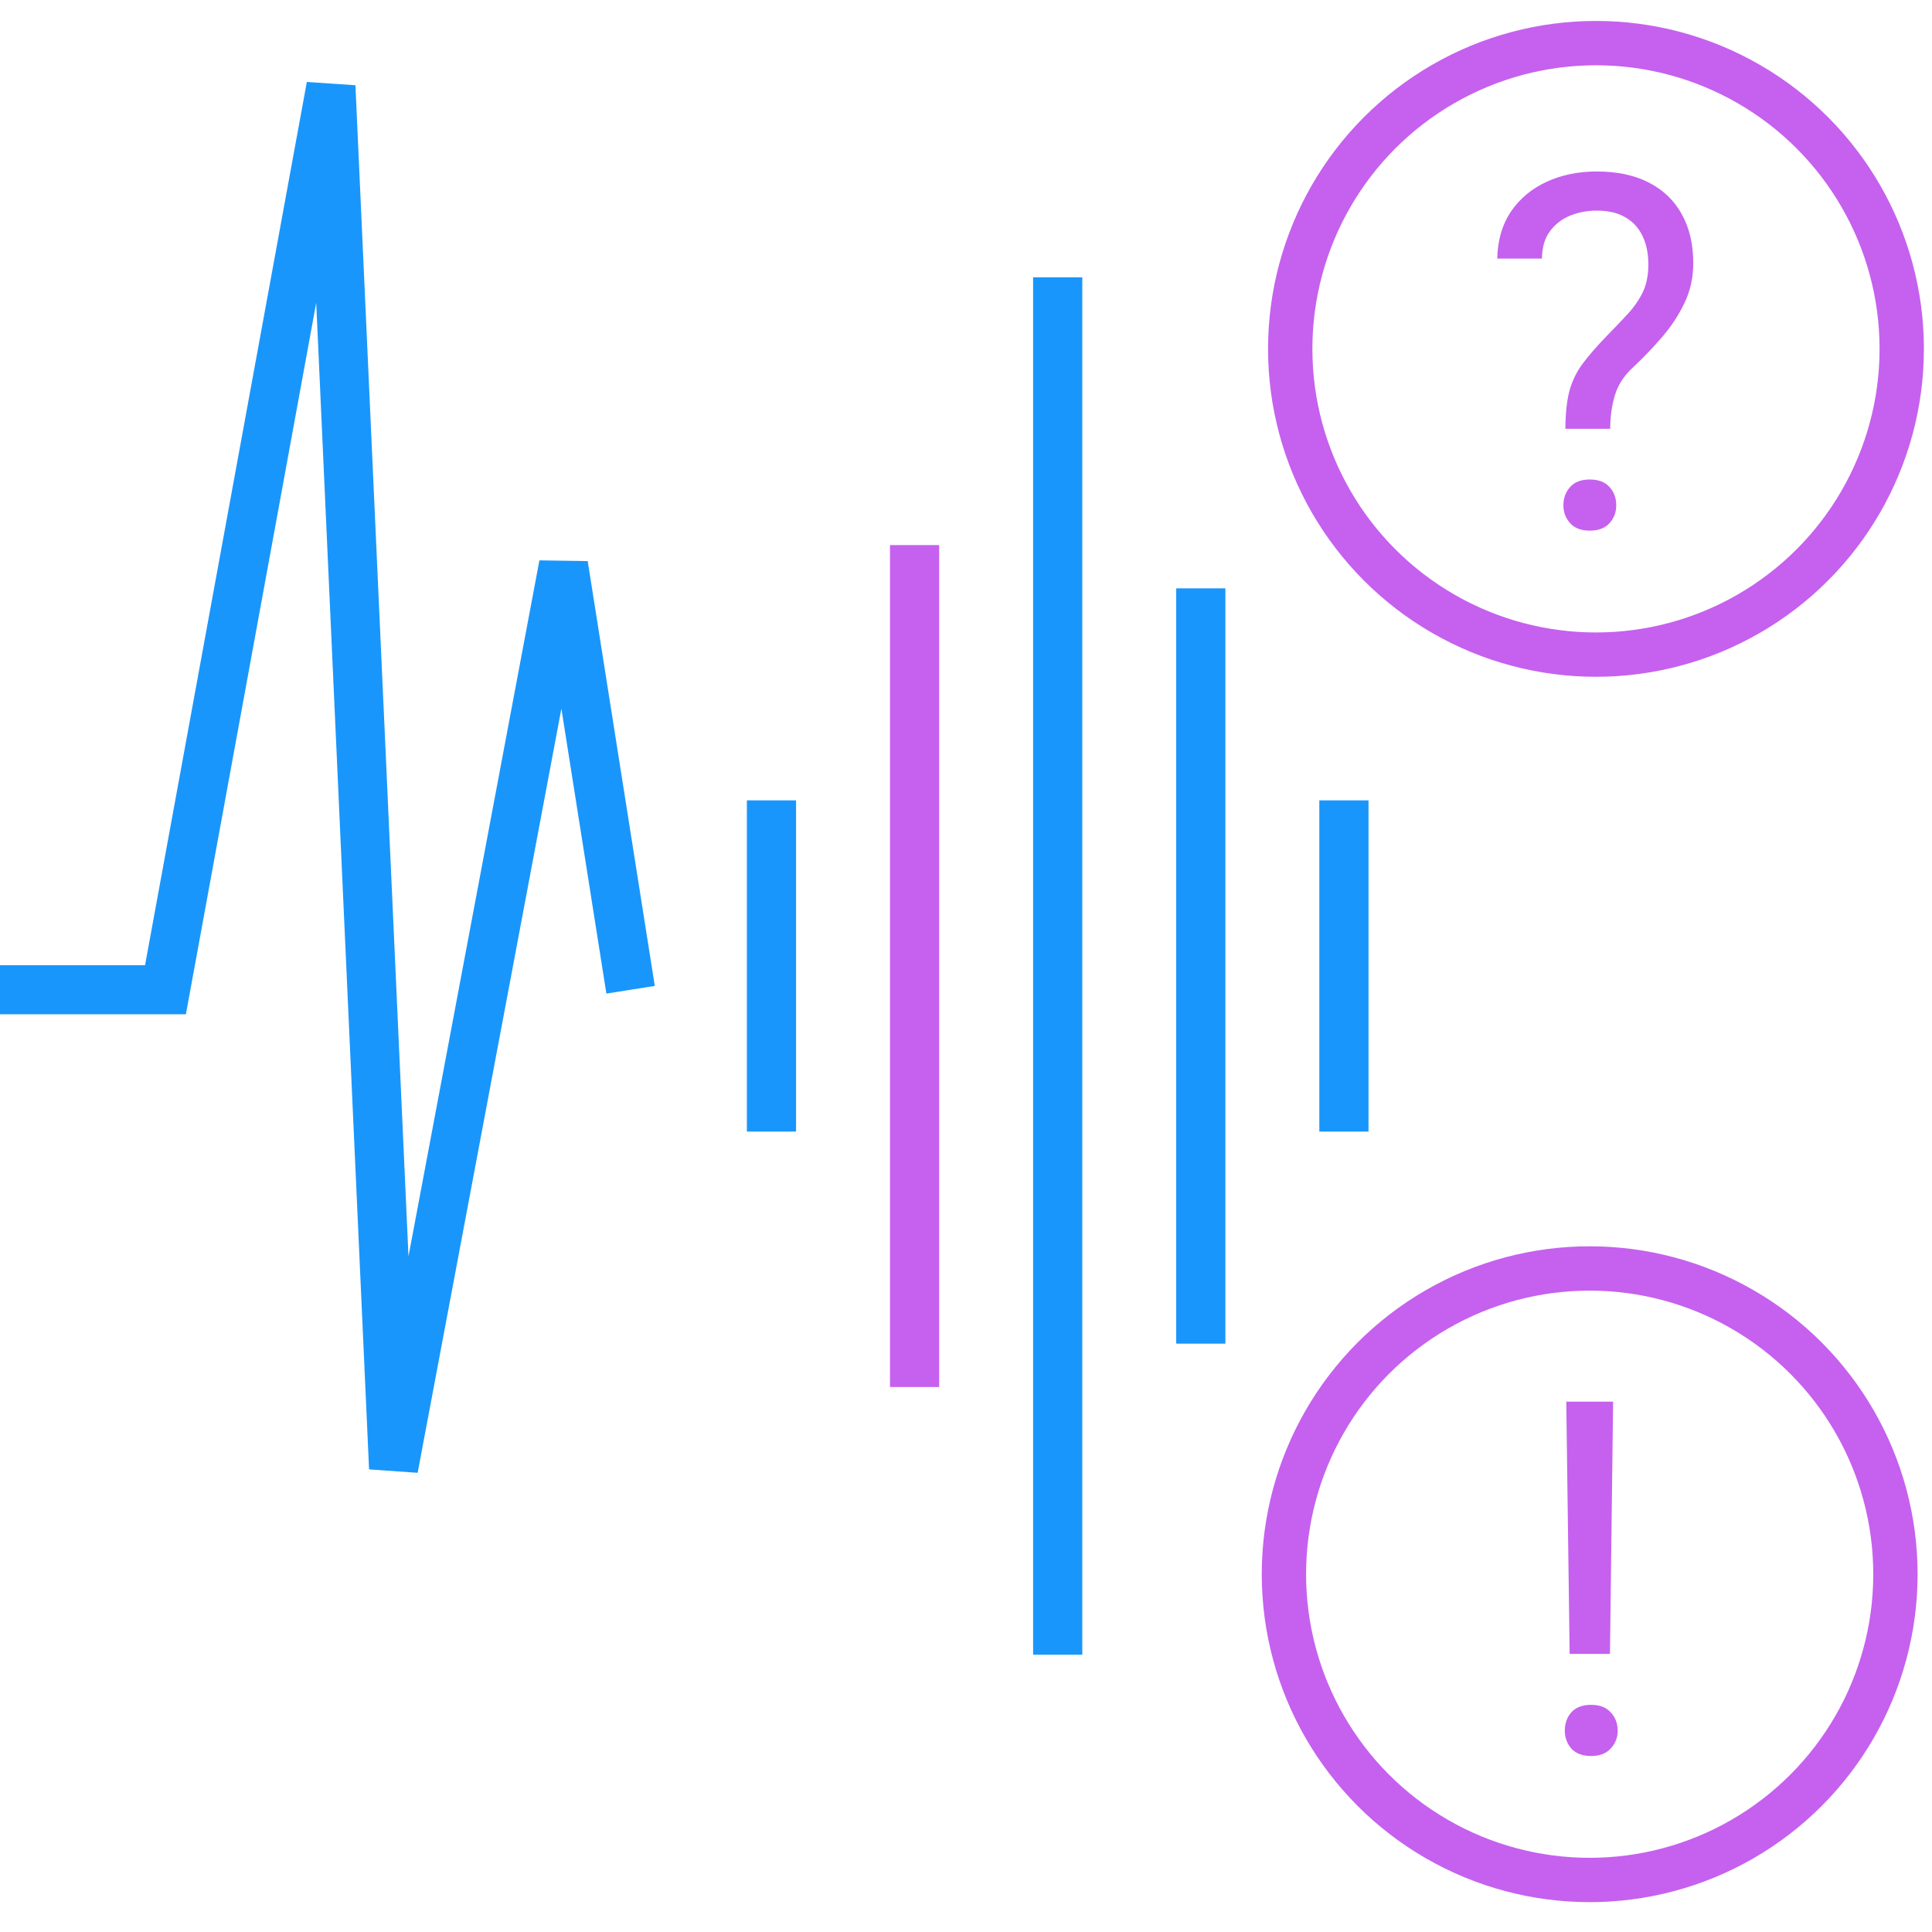 <svg width="54" height="54" viewBox="0 0 54 54" fill="none" xmlns="http://www.w3.org/2000/svg">
<rect x="0" y="0" width="54" height="54" fill="#333333" stroke="none"/>
<g clip-path="url(#clip0_308_541)">
<rect width="54" height="54" fill="white"/>
<line y1="-0.687" x2="21.11" y2="-0.687" transform="matrix(1.44209e-08 1 1 -1.32495e-07 34.25 16.445)" stroke="#1996FC" stroke-width="1.375"/>
<line y1="-0.687" x2="23.533" y2="-0.687" transform="matrix(1.53982e-08 1 1 -1.24085e-07 26.25 15.235)" stroke="#C561EE" stroke-width="1.375"/>
<line y1="-0.687" x2="9.257" y2="-0.687" transform="matrix(1.53982e-08 1 1 -1.24085e-07 22.25 22.371)" stroke="#1996FC" stroke-width="1.375"/>
<line y1="-0.687" x2="9.257" y2="-0.687" transform="matrix(1.53982e-08 1 1 -1.24085e-07 38.25 22.371)" stroke="#1996FC" stroke-width="1.375"/>
<line y1="-0.687" x2="38.5" y2="-0.687" transform="matrix(2.87911e-08 1 1 -6.63627e-08 30.25 7.75)" stroke="#1996FC" stroke-width="1.375"/>
<path d="M-1.875 27.664H4.625L9.25 2.414L11 41.039L15.75 15.789L17.625 27.664" stroke="#1996FC" stroke-width="1.37"/>
<circle cx="44.432" cy="44" r="8.546" stroke="#C561EE" stroke-width="1.239"/>
<path d="M45.087 39.176L44.999 46.227H43.872L43.778 39.176H45.087ZM43.737 48.373C43.737 48.17 43.798 47.999 43.919 47.86C44.045 47.72 44.23 47.651 44.473 47.651C44.711 47.651 44.893 47.72 45.019 47.86C45.15 47.999 45.215 48.17 45.215 48.373C45.215 48.566 45.15 48.732 45.019 48.872C44.893 49.011 44.711 49.081 44.473 49.081C44.23 49.081 44.045 49.011 43.919 48.872C43.798 48.732 43.737 48.566 43.737 48.373Z" fill="#C561EE"/>
<circle cx="44.608" cy="9.751" r="8.546" stroke="#C561EE" stroke-width="1.239"/>
<path d="M45.006 11.985H43.752C43.756 11.553 43.794 11.2 43.866 10.925C43.943 10.647 44.066 10.393 44.237 10.163C44.408 9.934 44.635 9.673 44.919 9.38C45.126 9.169 45.315 8.971 45.485 8.787C45.661 8.598 45.803 8.395 45.91 8.18C46.018 7.959 46.072 7.696 46.072 7.39C46.072 7.08 46.016 6.812 45.904 6.587C45.796 6.362 45.634 6.189 45.418 6.068C45.207 5.946 44.943 5.886 44.629 5.886C44.368 5.886 44.12 5.933 43.886 6.027C43.653 6.122 43.464 6.268 43.32 6.466C43.176 6.659 43.102 6.913 43.097 7.228H41.849C41.858 6.72 41.984 6.284 42.227 5.919C42.474 5.555 42.807 5.276 43.225 5.083C43.644 4.889 44.111 4.793 44.629 4.793C45.2 4.793 45.686 4.896 46.086 5.103C46.491 5.31 46.799 5.607 47.01 5.994C47.222 6.376 47.327 6.83 47.327 7.356C47.327 7.761 47.244 8.135 47.078 8.476C46.916 8.814 46.707 9.131 46.45 9.428C46.194 9.725 45.922 10.008 45.634 10.278C45.386 10.507 45.22 10.766 45.135 11.054C45.049 11.341 45.006 11.652 45.006 11.985ZM43.697 14.123C43.697 13.921 43.761 13.75 43.886 13.611C44.012 13.471 44.194 13.402 44.433 13.402C44.676 13.402 44.86 13.471 44.986 13.611C45.112 13.75 45.175 13.921 45.175 14.123C45.175 14.317 45.112 14.483 44.986 14.623C44.86 14.762 44.676 14.832 44.433 14.832C44.194 14.832 44.012 14.762 43.886 14.623C43.761 14.483 43.697 14.317 43.697 14.123Z" fill="#C561EE"/>
</g>
<defs>
<clipPath id="clip0_308_541">
<rect width="54" height="54" fill="white"/>
</clipPath>
</defs>
</svg>

